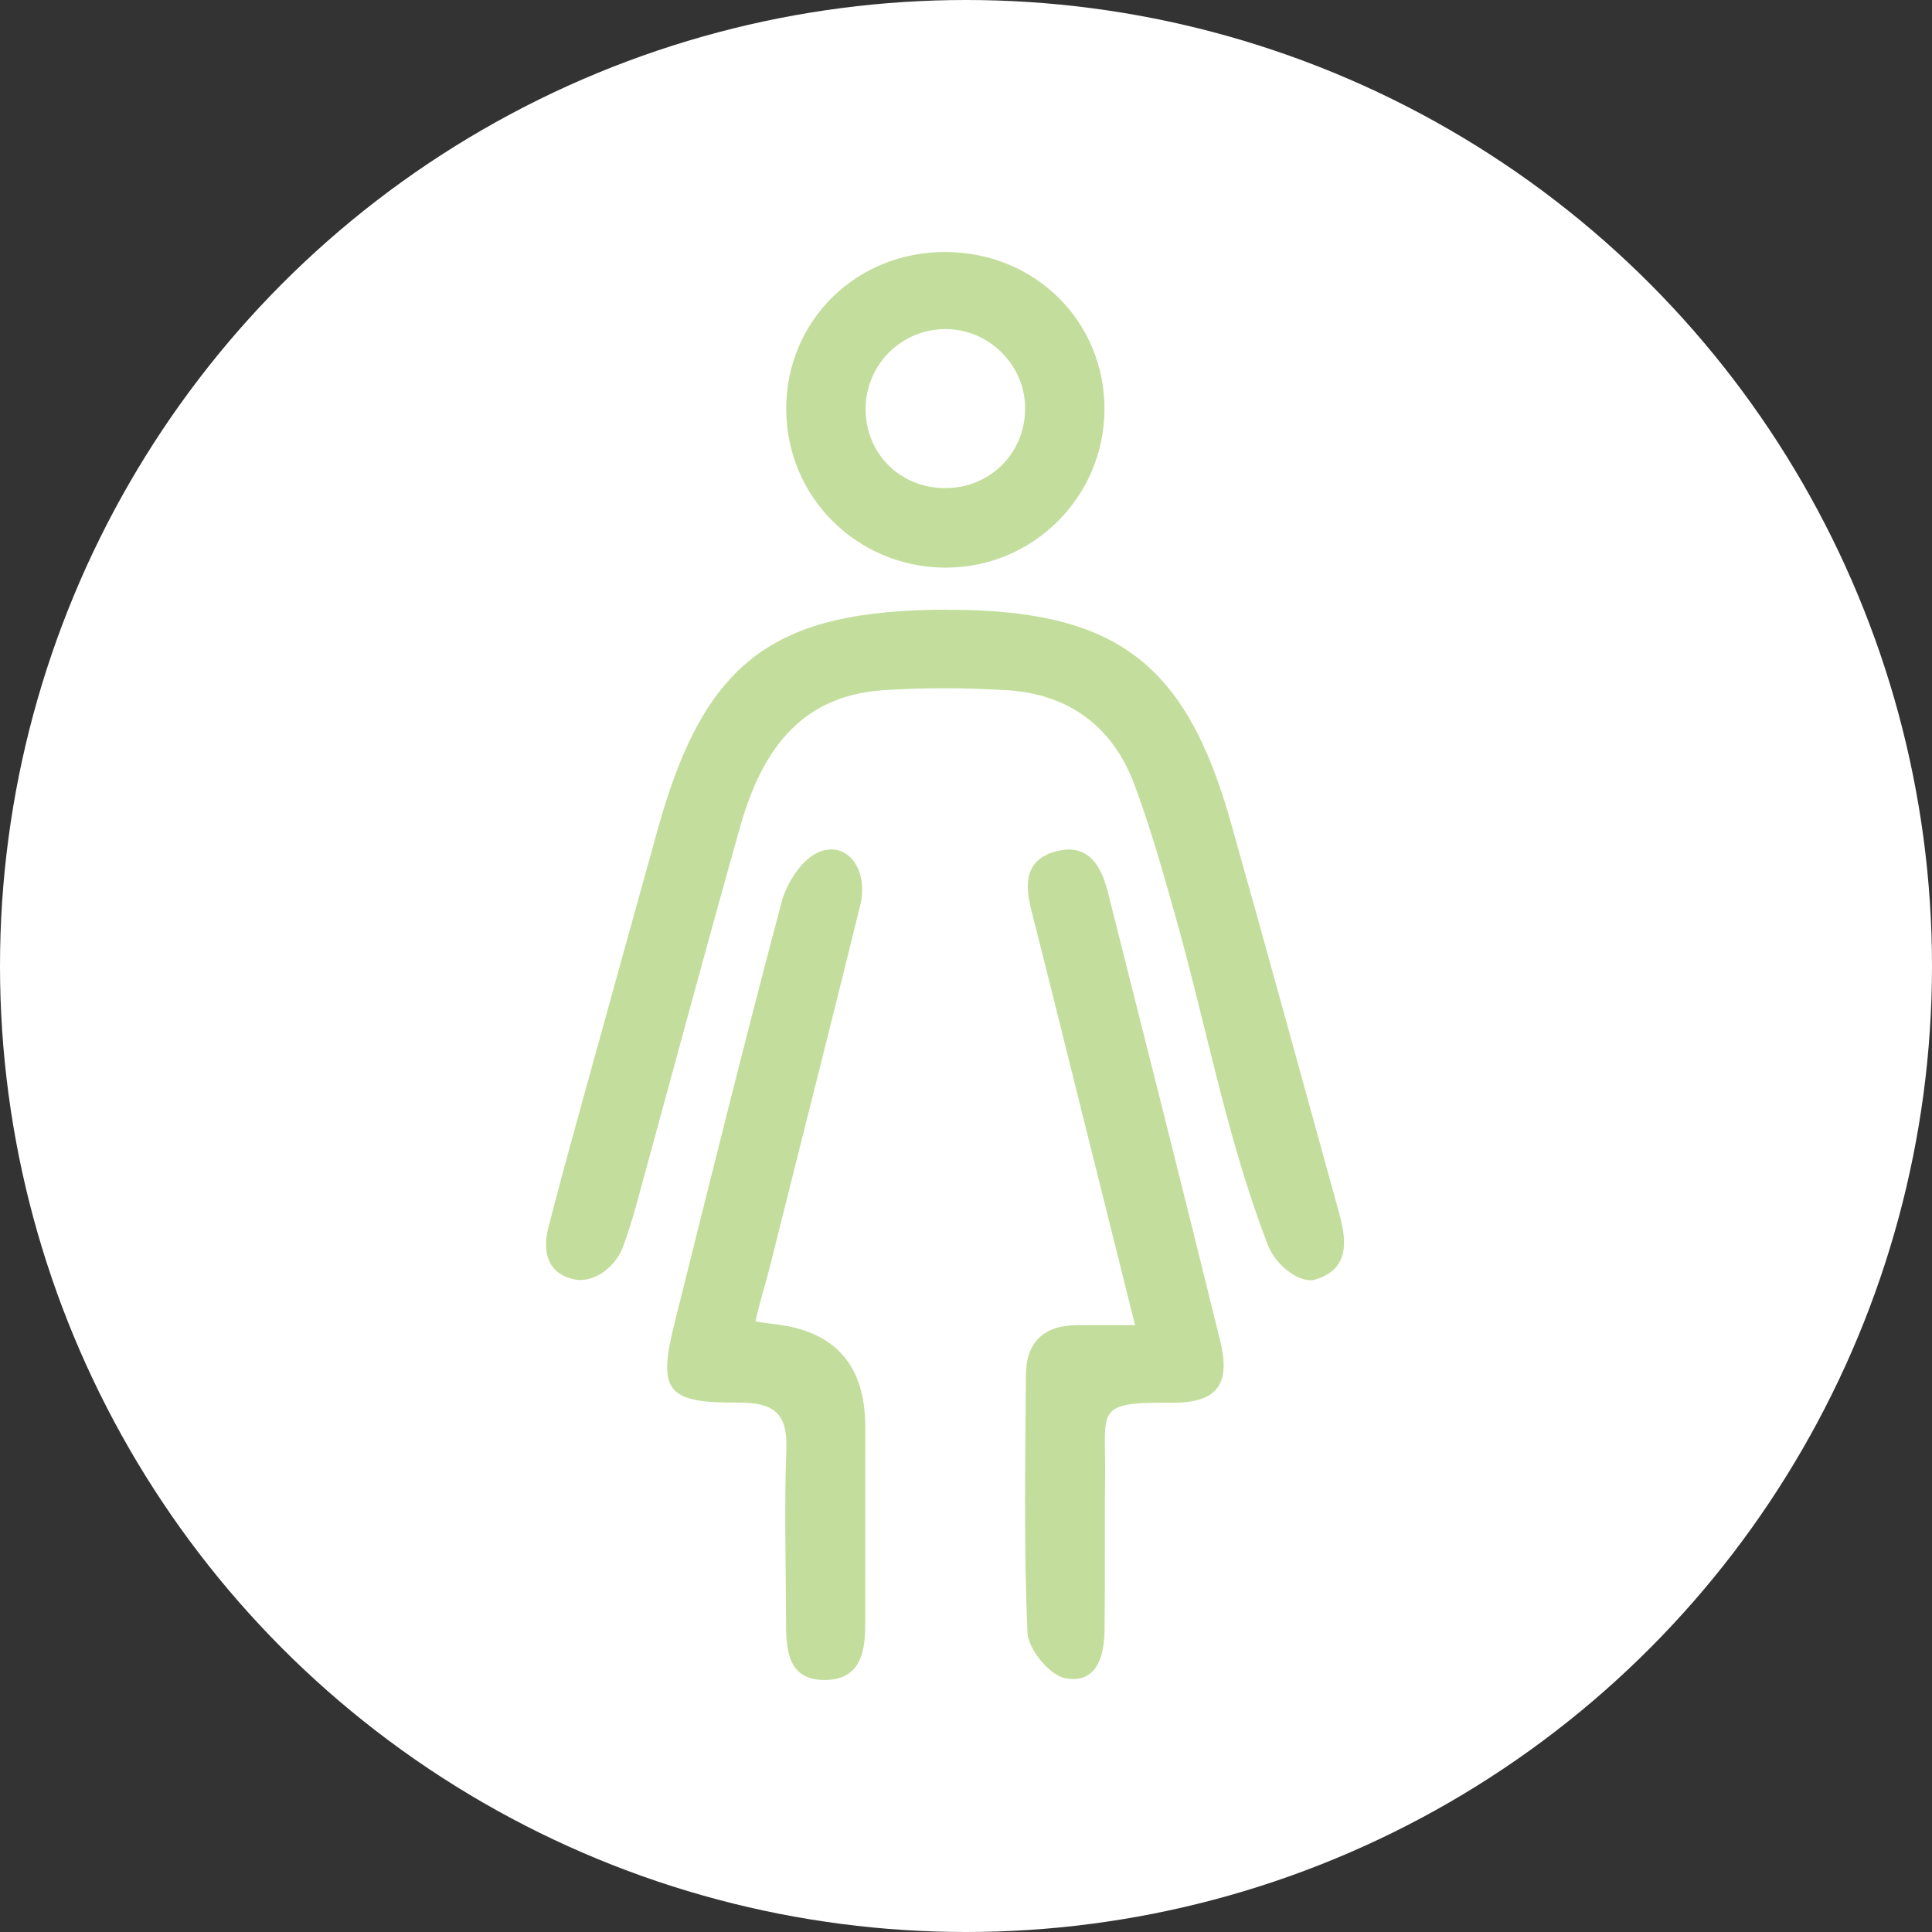 <svg width="46" height="46" viewBox="0 0 46 46" fill="none" xmlns="http://www.w3.org/2000/svg">
<rect x="0" y="0" width="46" height="46" fill="#333333" stroke="none"/>
<circle cx="23" cy="23" r="23" fill="white"/>
<g clip-path="url(#clip0_25_74)">
<path d="M22.568 14.518C26.552 14.518 28.228 15.764 29.301 19.565C30.17 22.643 31.012 25.73 31.865 28.812C31.905 28.95 31.939 29.09 31.965 29.23C32.074 29.819 31.955 30.274 31.315 30.466C30.975 30.568 30.39 30.162 30.189 29.647C29.216 27.132 28.729 24.457 27.999 21.862C27.699 20.79 27.396 19.716 27.007 18.674C26.493 17.3 25.45 16.522 23.968 16.433C22.992 16.375 22.008 16.368 21.035 16.433C18.996 16.567 18.11 17.962 17.62 19.695C16.771 22.703 15.963 25.725 15.136 28.741C15.051 29.053 14.942 29.381 14.846 29.655C14.657 30.195 14.119 30.55 13.688 30.464C13.033 30.335 12.909 29.804 13.057 29.224C13.368 28.005 13.708 26.795 14.043 25.581C14.579 23.64 15.118 21.7 15.656 19.761C16.769 15.747 18.395 14.516 22.568 14.516V14.518Z" fill="#C3DE9C"/>
<path d="M17.983 31.461C18.098 31.484 18.347 31.517 18.447 31.528C19.884 31.69 20.602 32.505 20.602 33.974C20.602 35.552 20.602 37.131 20.6 38.708C20.6 39.368 20.46 39.996 19.642 40C18.795 40.004 18.719 39.349 18.717 38.699C18.712 37.3 18.671 35.9 18.723 34.502C18.754 33.644 18.416 33.391 17.58 33.395C15.861 33.408 15.656 33.119 16.063 31.493C16.897 28.152 17.724 24.806 18.61 21.478C18.73 21.025 19.089 20.462 19.485 20.292C20.166 20.001 20.691 20.695 20.48 21.562C19.779 24.418 19.052 27.27 18.34 30.123C18.238 30.533 18.075 31.047 17.99 31.456L17.983 31.461Z" fill="#C3DE9C"/>
<path d="M27.026 31.553C27.026 31.553 26.153 28.051 25.737 26.392C25.346 24.824 24.958 23.253 24.56 21.688C24.403 21.075 24.386 20.488 25.113 20.279C25.912 20.05 26.221 20.616 26.382 21.258C27.279 24.811 28.176 28.361 29.051 31.918C29.312 32.977 28.977 33.417 27.847 33.4C26.06 33.374 26.327 33.596 26.312 35.065C26.299 36.322 26.314 37.58 26.299 38.835C26.29 39.463 26.09 40.11 25.348 39.953C24.978 39.875 24.481 39.26 24.464 38.872C24.375 36.829 24.412 34.78 24.427 32.733C24.433 31.957 24.851 31.549 25.659 31.551C26.049 31.551 27.024 31.551 27.024 31.551L27.026 31.553Z" fill="#C3DE9C"/>
<path d="M18.719 9.729C18.723 7.629 20.393 5.989 22.52 6C24.651 6.011 26.305 7.657 26.297 9.755C26.286 11.843 24.581 13.53 22.494 13.515C20.391 13.5 18.714 11.819 18.721 9.729H18.719ZM22.537 11.621C23.612 11.604 24.433 10.75 24.407 9.673C24.381 8.67 23.538 7.844 22.53 7.836C21.473 7.825 20.608 8.681 20.61 9.738C20.61 10.816 21.453 11.638 22.537 11.621Z" fill="#C3DE9C"/>
</g>
<defs>
<clipPath id="clip0_25_74">
<rect width="19" height="34" fill="white" transform="translate(13 6)"/>
</clipPath>
</defs>
</svg>
